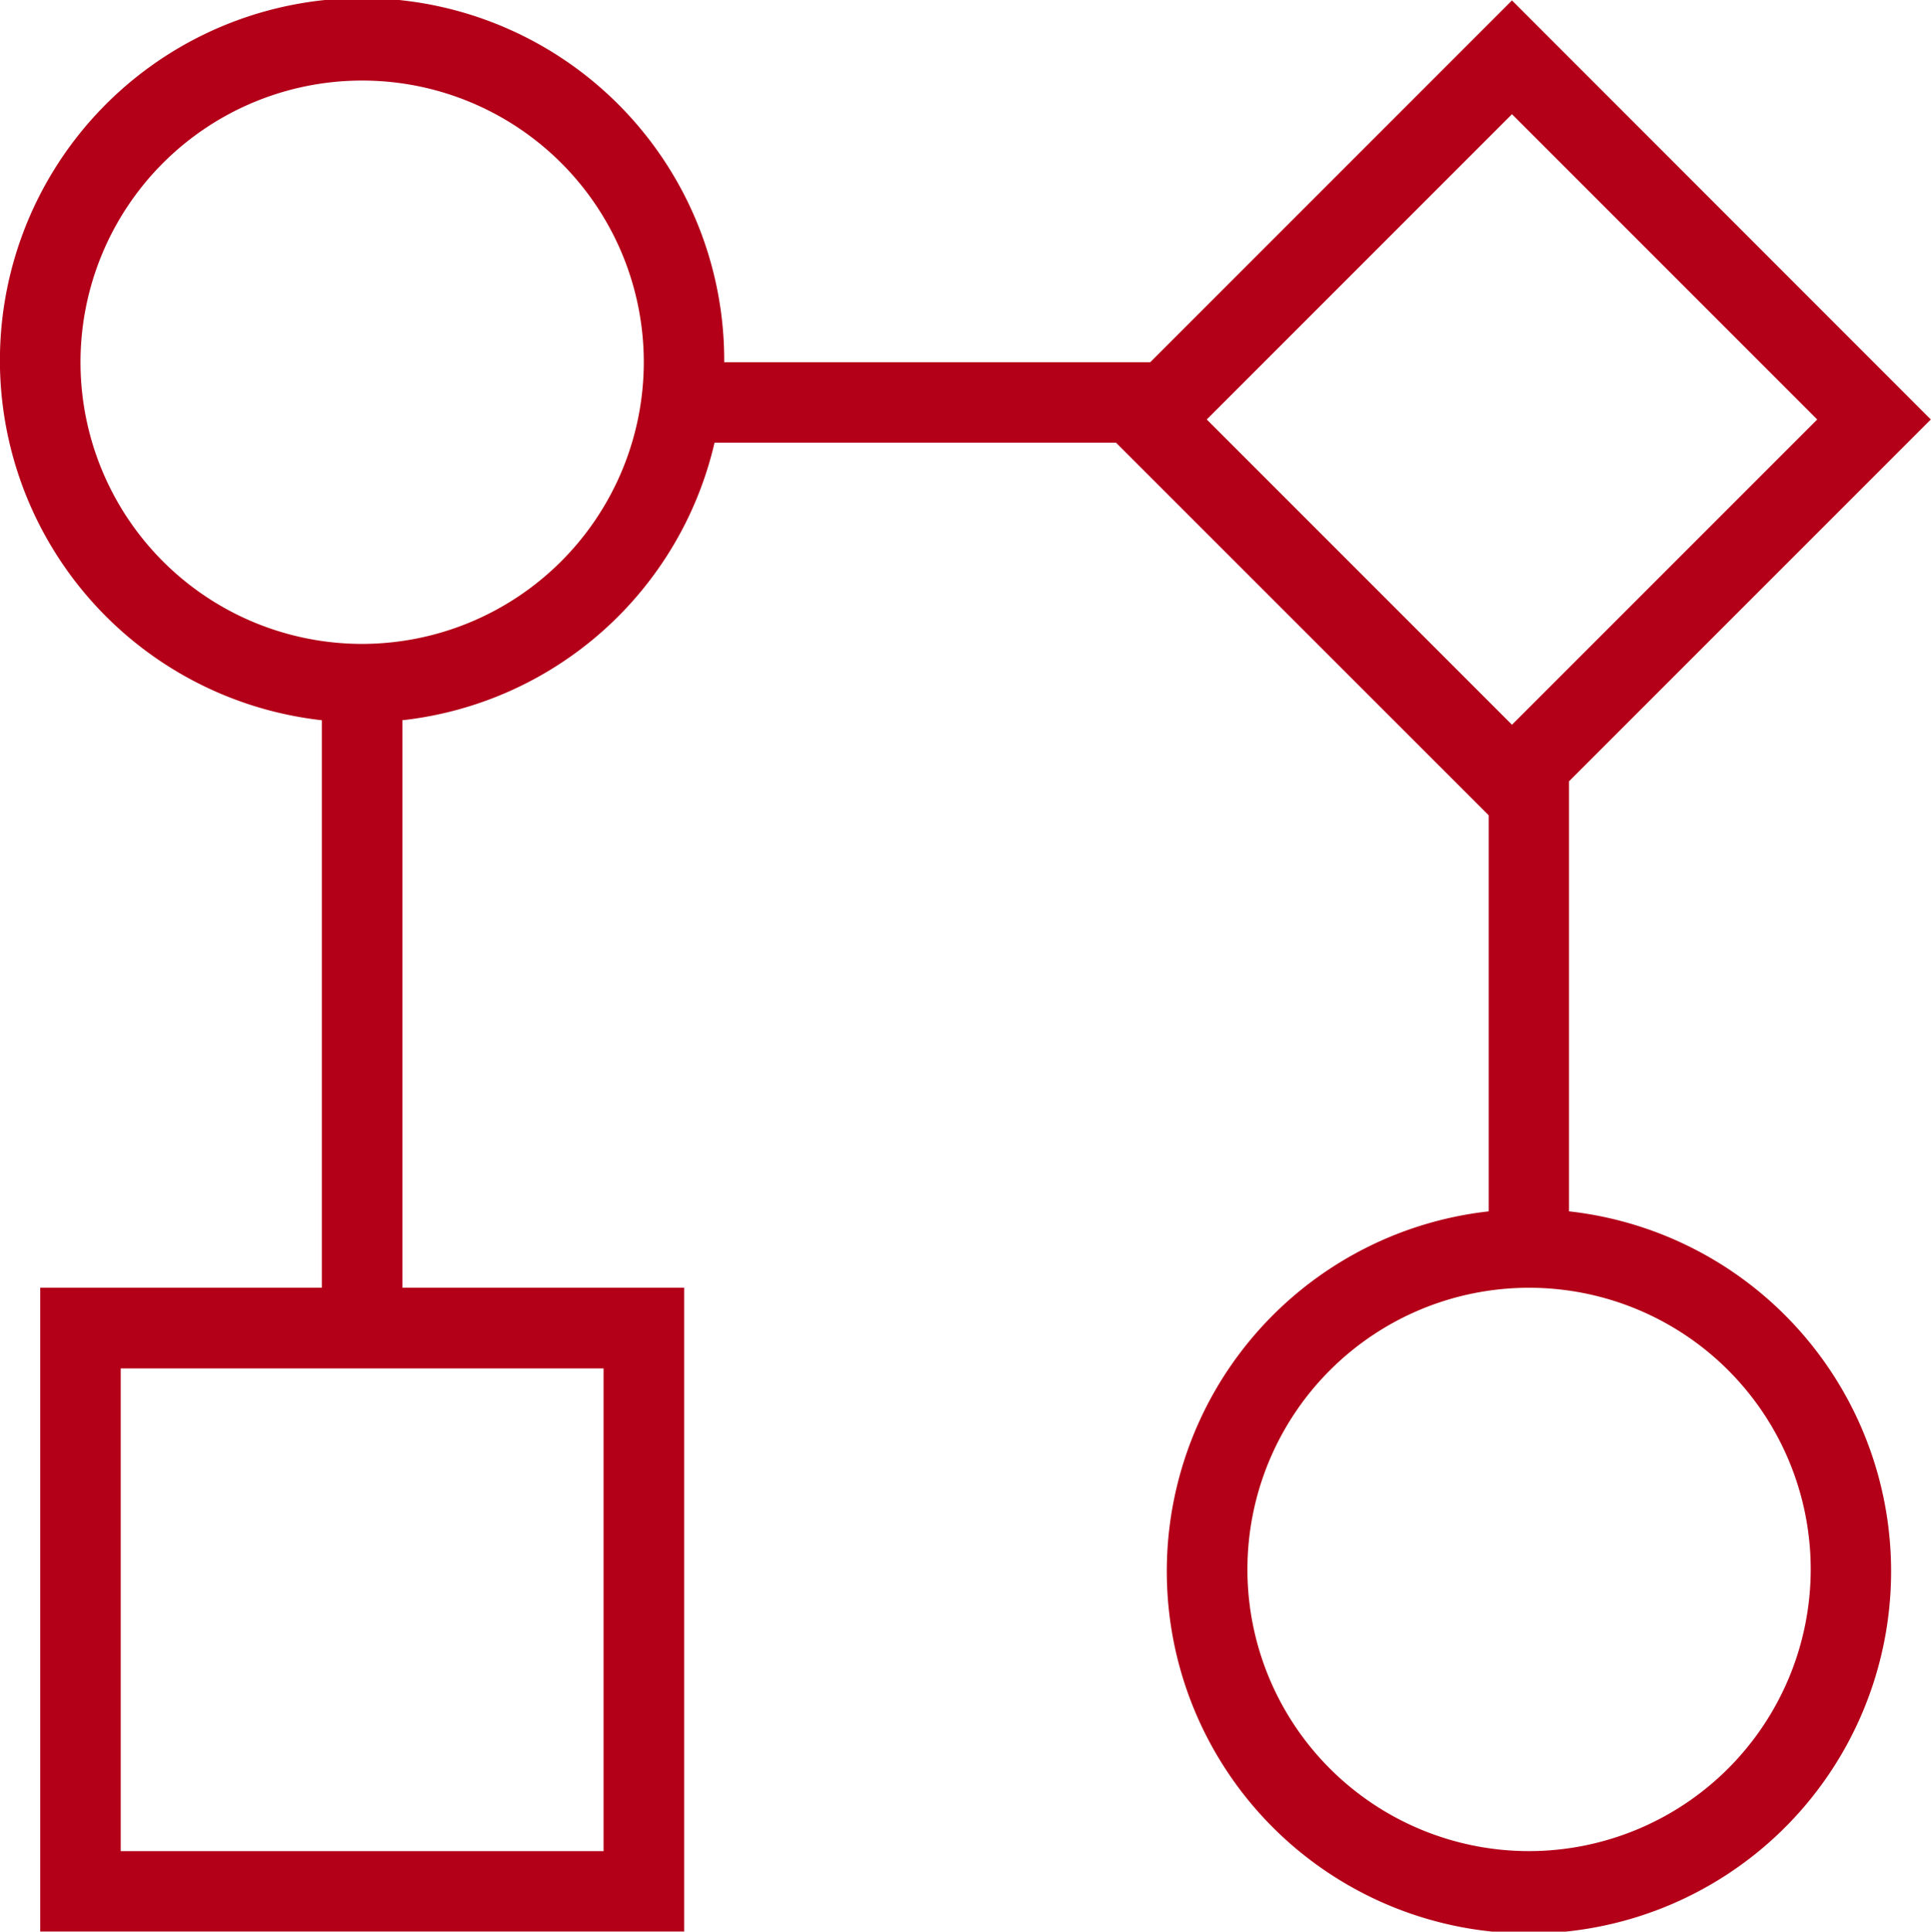 <svg xmlns="http://www.w3.org/2000/svg" width="47.136" height="47.146" viewBox="0 0 47.136 47.146">
  <path id="flujo-de-trabajo-alternativo" d="M38.3,29.565V19.07l8.832-8.832L36.908.01l-8.83,8.83h-10.4a8.84,8.84,0,1,0-9.822,8.739v13.85H.982V47.144H16.7V31.429H9.822V17.579a8.819,8.819,0,0,0,7.62-6.775h9.8L36.34,19.9v9.666a8.84,8.84,0,1,0,1.964,0ZM14.733,45.181H2.947V33.4H14.733ZM8.84,15.716a6.875,6.875,0,1,1,6.875-6.875A6.883,6.883,0,0,1,8.84,15.716ZM36.908,2.787l7.451,7.451-7.451,7.451-7.451-7.451Zm.414,42.394A6.875,6.875,0,1,1,44.2,38.306,6.883,6.883,0,0,1,37.323,45.181Z" fill="#b30018"/>
</svg>
